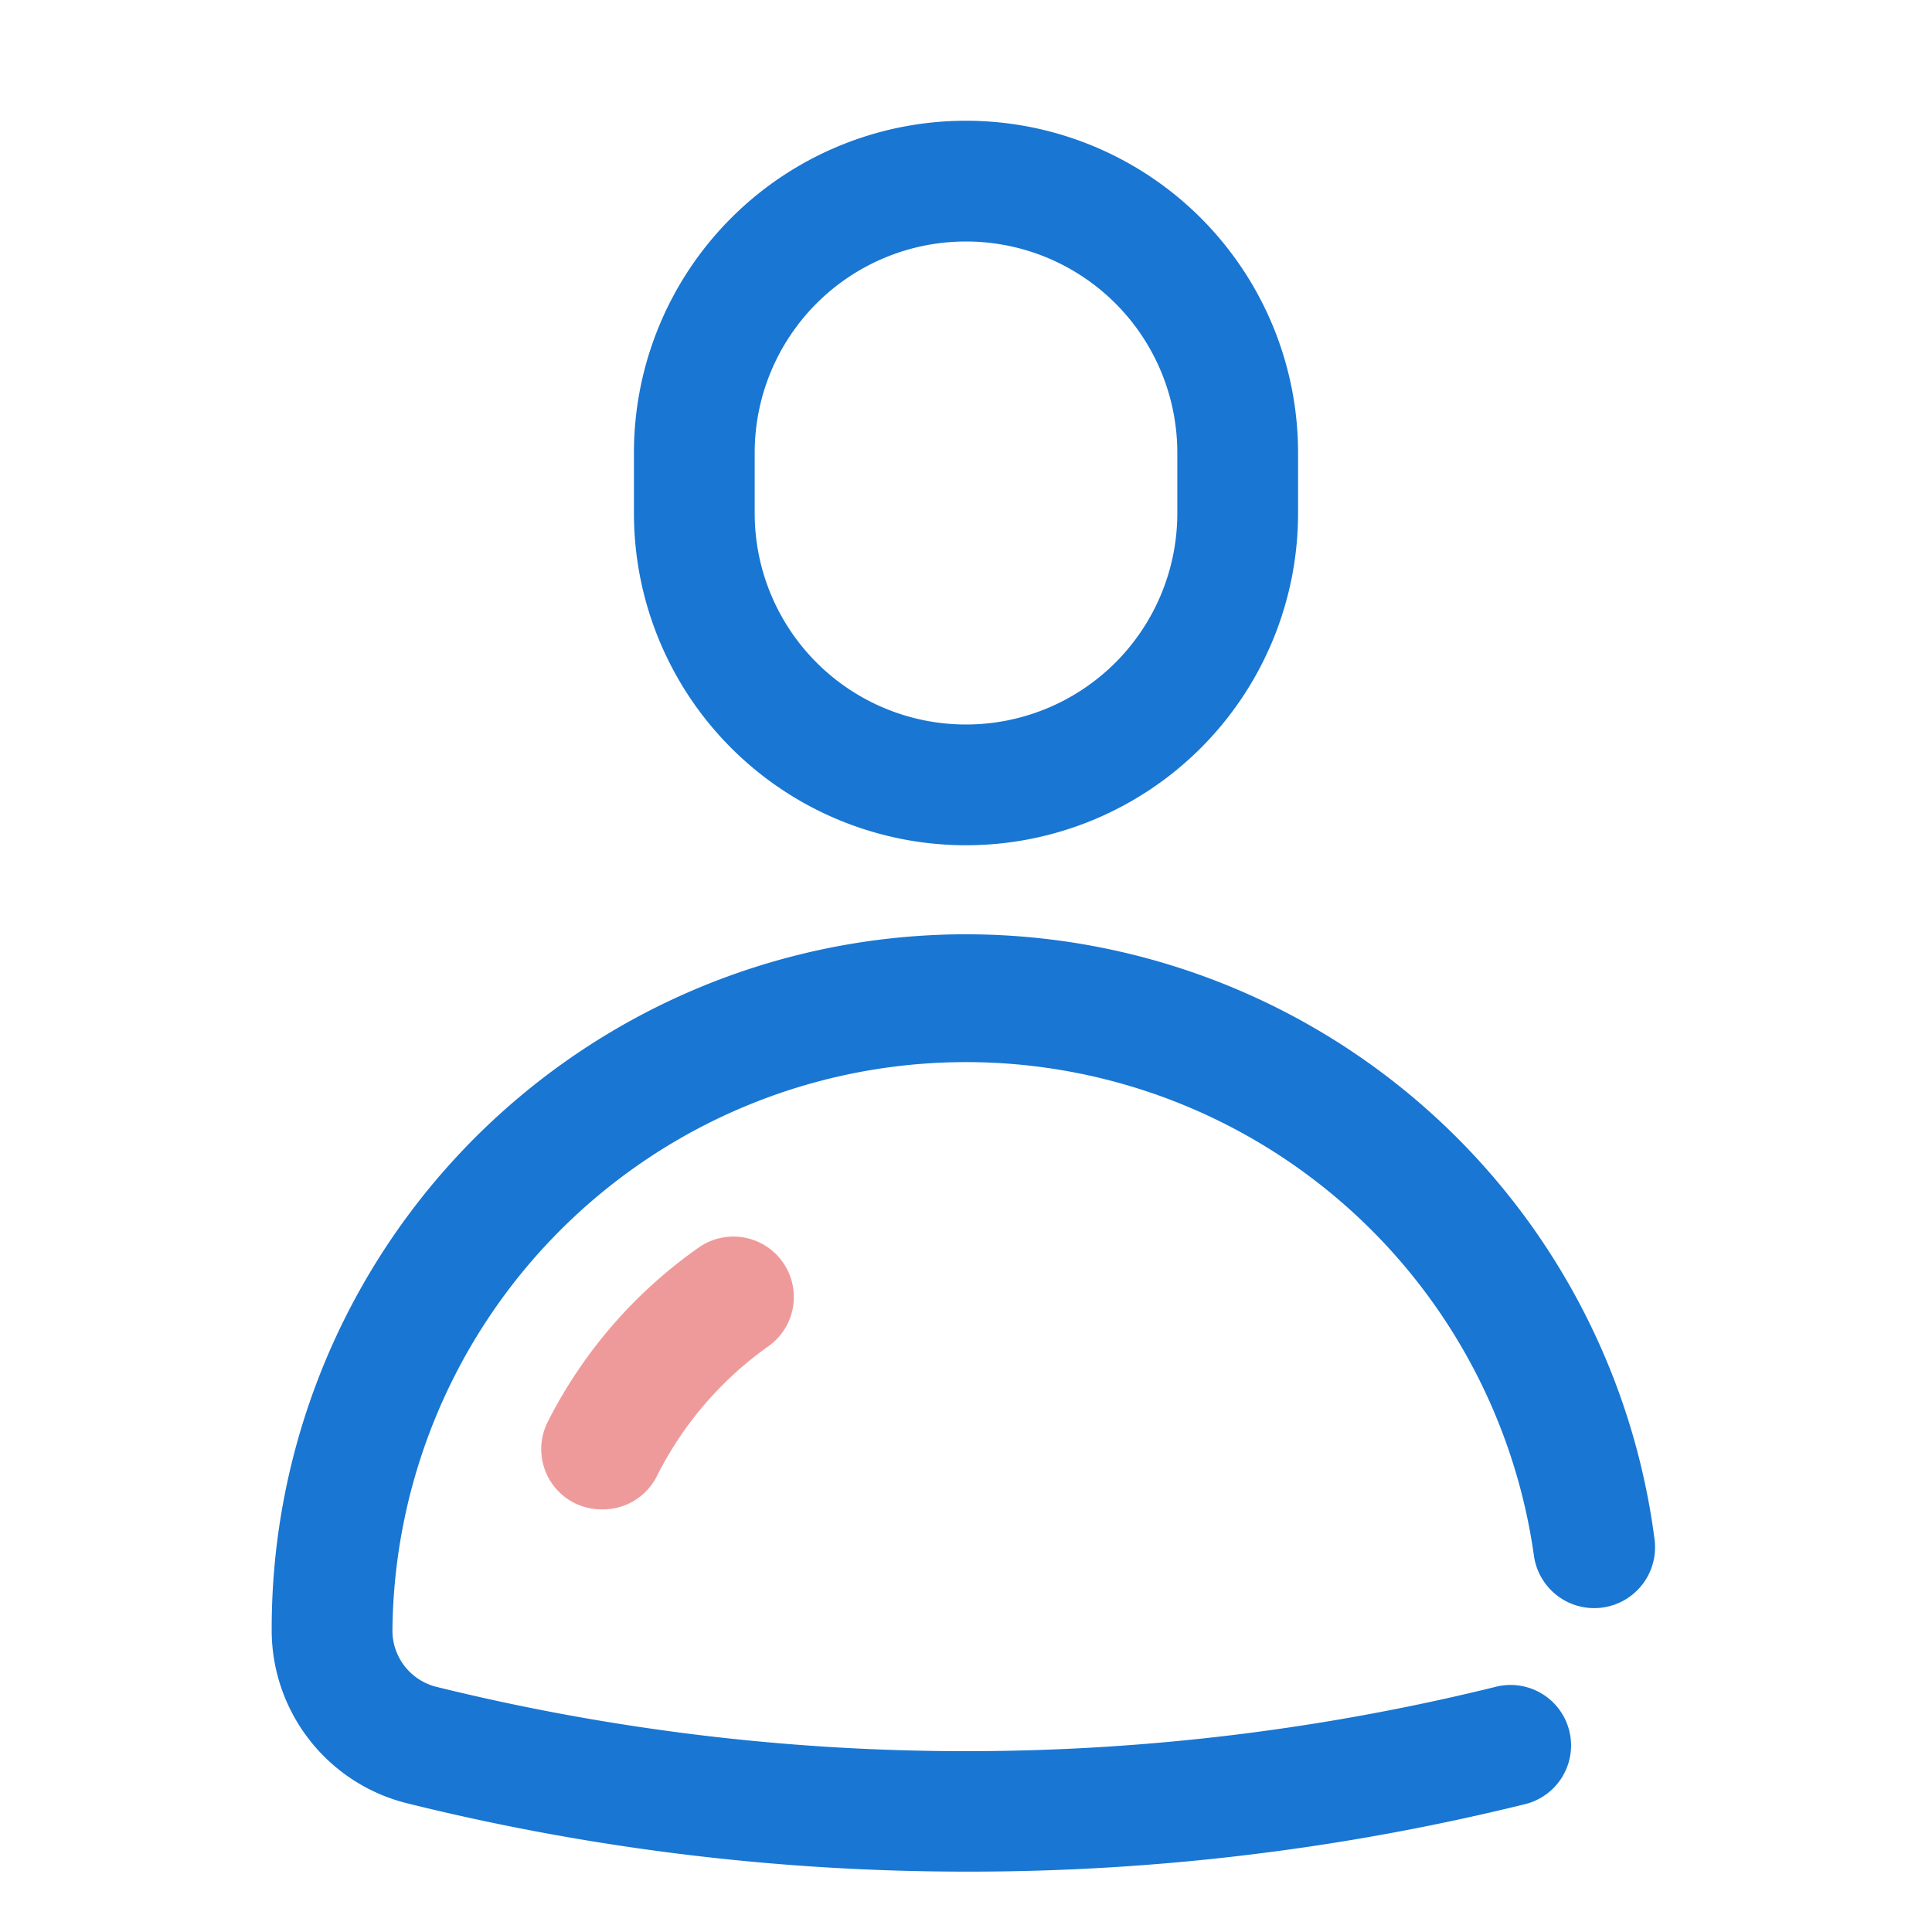 <svg xmlns="http://www.w3.org/2000/svg" viewBox="0 0 64 64" id="profile">
  <path fill="#1976d2" d="M32 62a76.92 76.92 0 0 1-18.5-2.26A5.91 5.91 0 0 1 9 54a23 23 0 0 1 45.81-3 2 2 0 1 1-4 .51A19 19 0 0 0 13 54a1.92 1.92 0 0 0 1.46 1.88 73.28 73.28 0 0 0 35.08 0 2 2 0 1 1 1 3.88A76.86 76.86 0 0 1 32 62zM32 28A11 11 0 0 1 21 17V15a11 11 0 0 1 22 0v2A11 11 0 0 1 32 28zM32 8a7 7 0 0 0-7 7v2a7 7 0 0 0 14 0V15A7 7 0 0 0 32 8z"></path>
  <path fill="#ef9a9a" d="M19.93,50a2,2,0,0,1-.9-.21,2,2,0,0,1-.89-2.68,15.72,15.72,0,0,1,5-5.78,2,2,0,1,1,2.31,3.27,11.69,11.69,0,0,0-3.69,4.3A2,2,0,0,1,19.93,50Z"></path>
</svg>
